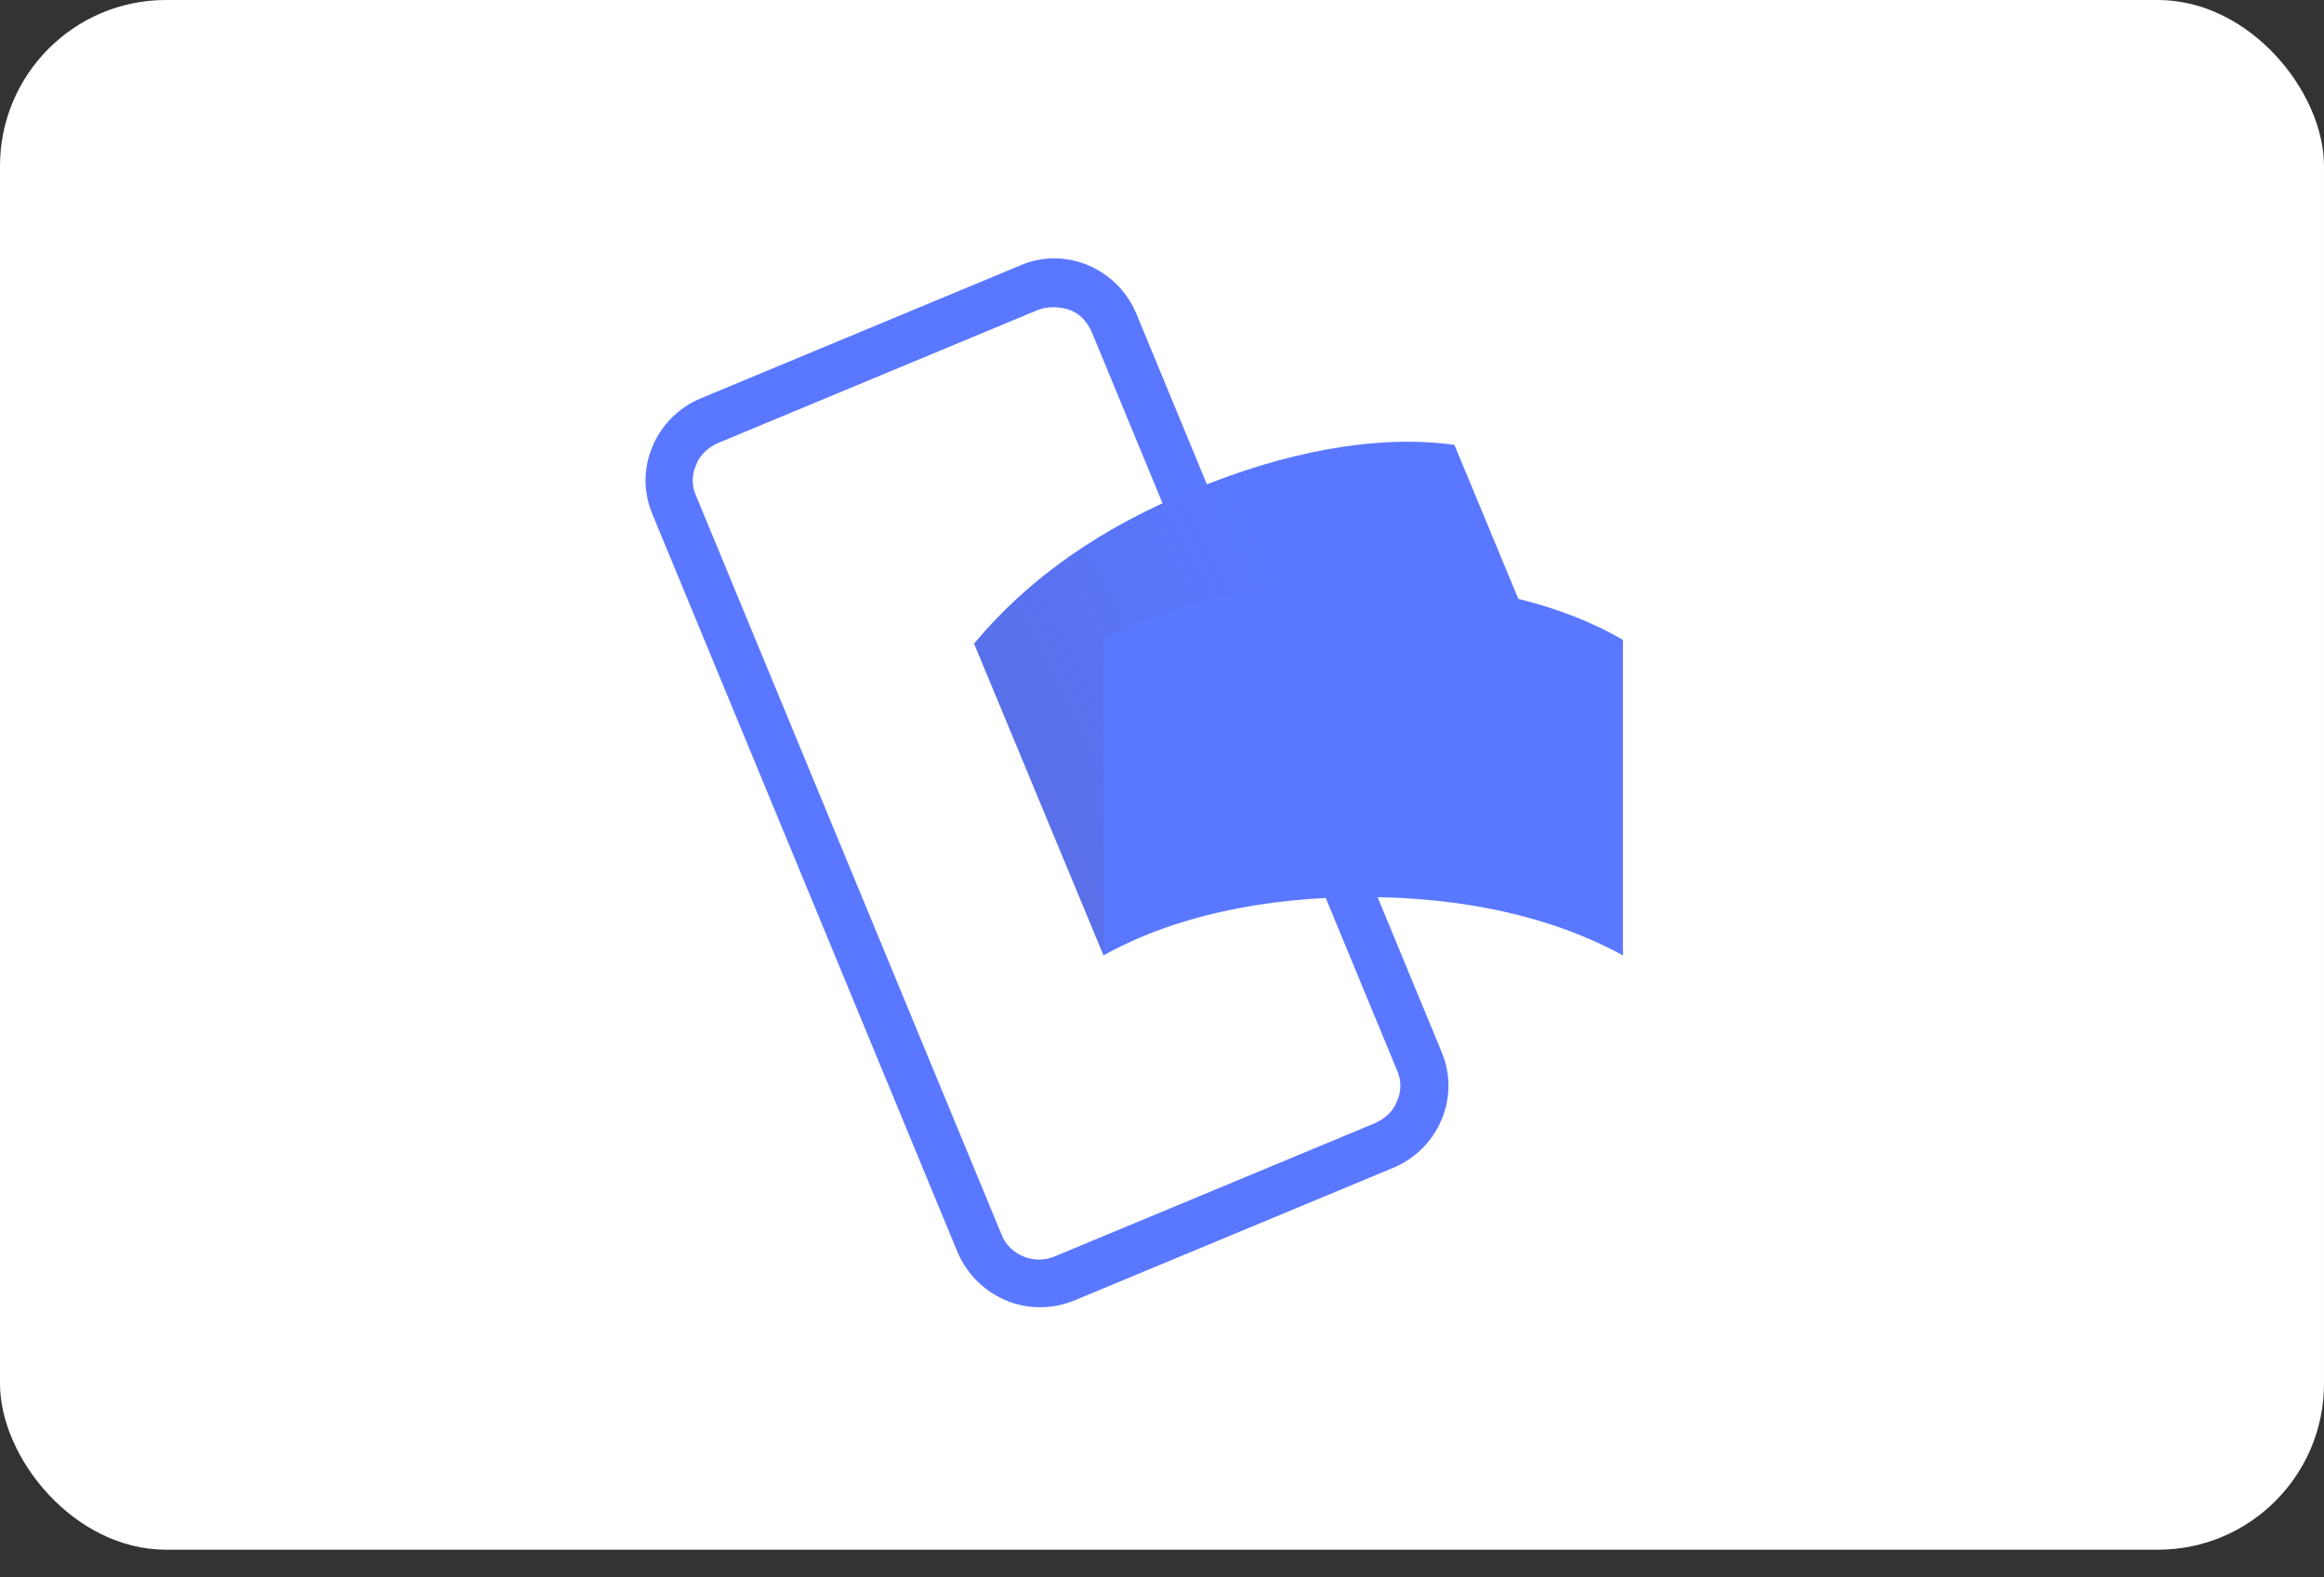 <svg width="56" height="38" viewBox="0 0 56 38" fill="none" xmlns="http://www.w3.org/2000/svg">
<rect x="0" y="0" width="56" height="38" fill="#333333" stroke="none"/>
<rect width="56" height="37.333" rx="4" fill="white"/>
<path d="M25.054 31.492C24.219 31.492 23.428 30.987 23.077 30.174L15.72 12.386C15.501 11.859 15.501 11.288 15.72 10.761C15.94 10.234 16.357 9.817 16.884 9.597L24.592 6.391C25.669 5.93 26.92 6.457 27.381 7.555L34.738 25.343C34.958 25.87 34.958 26.441 34.738 26.968C34.519 27.495 34.101 27.912 33.574 28.132L25.866 31.338C25.581 31.448 25.317 31.492 25.054 31.492ZM25.383 7.401C25.251 7.401 25.119 7.423 25.01 7.467L17.301 10.673C17.06 10.783 16.862 10.959 16.774 11.2C16.665 11.442 16.665 11.705 16.774 11.947L24.131 29.735C24.329 30.24 24.922 30.482 25.427 30.262L33.135 27.056C33.377 26.946 33.574 26.77 33.662 26.529C33.772 26.287 33.772 26.024 33.662 25.782L26.305 7.994C26.196 7.752 26.02 7.555 25.778 7.467C25.646 7.423 25.515 7.401 25.383 7.401Z" fill="#5A78FF"/>
<path d="M31.839 19.326C29.643 20.248 27.799 21.5 26.591 23.015L23.472 15.505C24.79 13.924 26.525 12.716 28.721 11.815C30.917 10.893 33.157 10.454 35.046 10.717L38.164 18.228C36.188 18.008 34.035 18.404 31.839 19.326Z" fill="#5A78FF"/>
<g opacity="0.4">
<path opacity="0.4" d="M31.839 19.326C29.643 20.248 27.799 21.5 26.591 23.015L23.472 15.505C24.79 13.924 26.525 12.716 28.721 11.815C30.917 10.893 33.157 10.454 35.046 10.717L38.164 18.228C36.188 18.008 34.035 18.404 31.839 19.326Z" fill="url(#paint0_linear_5874_1874)"/>
</g>
<path d="M32.85 21.61C30.456 21.61 28.282 22.071 26.591 23.016V15.417C28.414 14.451 30.478 14.012 32.85 14.012C35.243 14.012 37.461 14.451 39.108 15.417V23.016C37.374 22.071 35.243 21.61 32.85 21.61Z" fill="#5A78FF"/>
<defs>
<linearGradient id="paint0_linear_5874_1874" x1="25.204" y1="19.21" x2="32.095" y2="15.678" gradientUnits="userSpaceOnUse">
<stop stop-color="#504678"/>
<stop offset="0.969" stop-color="#504678" stop-opacity="0"/>
</linearGradient>
</defs>
</svg>
